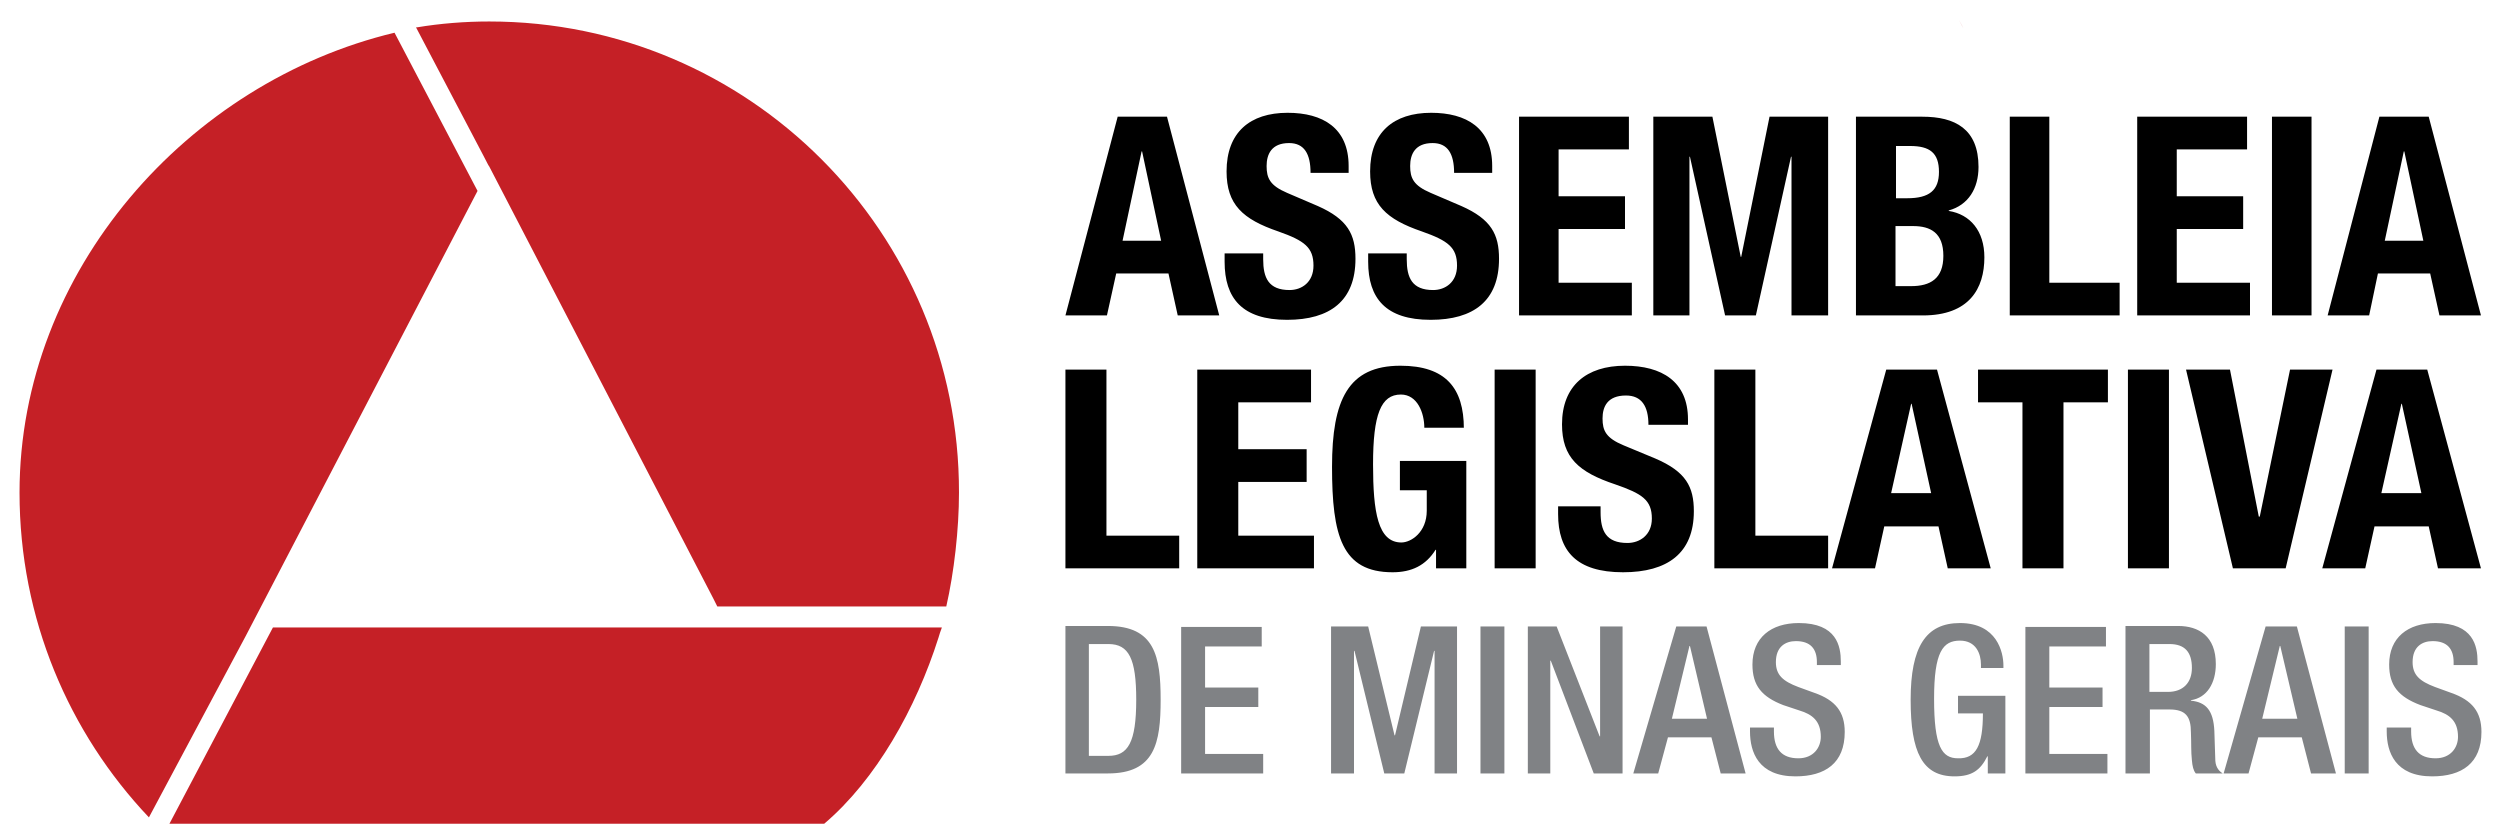 <svg id="Camada_1" xmlns="http://www.w3.org/2000/svg" width="512" height="172"><style>.st0{fill:#c52026}</style><path class="st0" d="M402.1 5.8l-.3-.6-.6-1.1z"/><path d="M491.8 82.7h.1l4 18.3h-8.2l4.1-18.3zm-16.2 33.7h8.8l1.9-8.6h11.1l1.9 8.6h8.8l-11-40.7h-10.4l-11.1 40.7zm-27.9-40.7l9.6 40.7h10.8l9.6-40.7H469l-6.2 30.1h-.2l-5.9-30.1h-9zm-3.5 0h-8.4v40.7h8.4V75.7zm-39.1 0v6.7h9.1v34h8.4v-34h9.1v-6.7h-26.6zm-13.7 7h.1l4 18.3h-8.2l4.1-18.3zm-16.2 33.7h8.8l1.9-8.6H397l1.9 8.6h8.8l-11-40.7h-10.4l-11.1 40.7zm-.8 0v-6.7h-14.9v-34h-8.4v40.7h23.3zm-55.3-12.7v1.6c0 7.5 3.7 11.9 13.3 11.9 9.1 0 14.5-3.9 14.5-12.5 0-5-1.6-8.1-7.9-10.8l-6.5-2.7c-3.6-1.5-4.3-3-4.3-5.5 0-2.4 1-4.7 4.8-4.7 3.2 0 4.6 2.2 4.6 6h8.1v-1.1c0-7.8-5.4-11-12.9-11-7.9 0-12.9 4.1-12.9 12 0 6.8 3.4 9.8 10.9 12.3 5.5 1.9 7.5 3.2 7.5 7 0 3.4-2.5 5-5 5-4.4 0-5.5-2.5-5.5-6.3v-1.2h-8.7zm-4.6-28h-8.4v40.7h8.4V75.7zm-14.7 12.1c0-8.3-3.7-12.9-13-12.9-10.7 0-14 7-14 20.7 0 14.1 2 21.6 12.4 21.6 3.9 0 6.8-1.4 8.8-4.6h.1v3.8h6.2v-22h-13.6v6h5.5v4.2c0 4.4-3.2 6.5-5.2 6.5-4.8 0-5.8-6.2-5.8-16 0-10.2 1.6-14.3 5.7-14.3 3.4 0 4.8 3.8 4.8 6.8h8.1zm-54.6-12.1v40.7h23.9v-6.7h-15.5v-11h14V92h-14v-9.6h14.9v-6.7h-23.3zm-3.7 40.7v-6.7h-14.9v-34h-8.4v40.7h23.3z"/><path d="M488.8 149.1v.7c0 4.2 1.7 9.2 9.3 9.2 6.1 0 10.1-2.7 10.1-9.1 0-4.1-1.9-6.5-6.2-8l-3.3-1.2c-3.2-1.2-4.6-2.5-4.6-5.1 0-3.2 2-4.3 4.1-4.3 3 0 4.3 1.6 4.3 4.3v.6h4.9v-.7c0-3.1-.8-7.9-8.6-7.9-5.7 0-9.5 3-9.5 8.5 0 4.3 1.9 6.6 6.4 8.3l3.3 1.1c2.7.8 4.4 2.2 4.4 5.4 0 2.2-1.5 4.4-4.6 4.4-3.4 0-5-1.9-5-5.5v-.8h-5zm-8.6 9.3h4.9v-30.1h-4.9v30.1zm-24.8 0h5.1l2-7.4h8.9l1.9 7.4h5.1l-8-30.1H464l-8.6 30.1zm7.9-11.2l3.6-14.9h.1l3.5 14.9h-7.2zm-23.1-5.5v-9.8h4.1c3.2 0 4.6 1.7 4.6 4.9 0 3-1.8 4.9-4.9 4.9h-3.8zm-4.8 16.7h4.9v-13.1h4c3.3 0 4.4 1.4 4.4 4.7.1 2.2 0 3.9.2 5.7.1 1.2.3 2.1.8 2.7h5.5c-.6-.4-1.4-1.1-1.5-2.6-.1-1.8-.1-4.2-.2-6.1-.2-4.2-1.7-5.9-4.8-6.2v-.1c3.3-.5 5.1-3.5 5.1-7.4 0-5.7-3.5-7.8-7.7-7.8h-10.8v30.2zm-20.6 0h16.8v-4h-11.9v-9.6h10.9v-4h-10.9v-8.4h11.6v-4h-16.5v30zm-7.8 0h3.7v-15.9H401v3.6h5.1c0 6.6-1.4 9.3-5.1 9.2-3.3 0-4.9-2.4-4.9-12.2 0-9.6 1.8-11.9 5.3-11.9 3.3 0 4.3 2.7 4.3 4.9v.7h4.6v-.5c0-2.7-1.3-8.7-8.9-8.7-7 0-10.1 4.9-10.1 15.7 0 10.8 2.4 15.7 9 15.7 3.6 0 5.3-1.3 6.7-4.1h.1v3.5zm-48.6-9.3v.7c0 4.2 1.7 9.2 9.3 9.2 6.1 0 10.1-2.7 10.1-9.1 0-4.1-1.9-6.5-6.2-8l-3.3-1.2c-3.2-1.2-4.6-2.5-4.6-5.1 0-3.2 2-4.3 4.1-4.3 3 0 4.3 1.6 4.3 4.3v.6h4.9v-.7c0-3.1-.8-7.9-8.6-7.9-5.7 0-9.5 3-9.5 8.5 0 4.3 1.9 6.6 6.3 8.3l3.3 1.1c2.7.8 4.4 2.2 4.4 5.4 0 2.2-1.5 4.4-4.6 4.4-3.4 0-5-1.9-5-5.5v-.8h-4.9zm-23.9 9.3h5.1l2-7.4h8.9l1.9 7.4h5.1l-8-30.1h-6.2l-8.8 30.1zm7.9-11.2l3.6-14.9h.1l3.5 14.9h-7.2zm-29.5 11.2h4.6v-23.1h.1l8.8 23.1h5.9v-30.1h-4.6v22.5h-.1l-8.8-22.5h-5.9v30.1zm-9.7 0h4.9v-30.1h-4.9v30.1zm-30.5 0h4.6v-25.1h.1l6.1 25.1h4.1l6.1-25.1h.1v25.1h4.6v-30.1H291l-5.3 22.3h-.1l-5.4-22.3h-7.6v30.1zm-30.8 0h16.8v-4h-11.9v-9.6h10.9v-4h-10.9v-8.4h11.6v-4h-16.5v30zm-23.7 0h8.7c9.6 0 10.8-6.2 10.8-15.1 0-8.9-1.2-15.1-10.8-15.1h-8.7v30.2zm4.8-26.5h4c4.2 0 5.7 3 5.7 11.4 0 8.8-1.7 11.5-5.7 11.5h-4v-22.9z" fill="#808285"/><path d="M492.3 31h.1l3.9 18.3h-7.9l3.9-18.3zm-15.6 33.6h8.5L487 56h10.7l1.9 8.6h8.5l-10.7-40.7h-10.1l-10.6 40.7zm-3.3-40.7h-8.1v40.7h8.1V23.9zm-35.7 0v40.7h23.1v-6.7h-15v-11h13.6v-6.7h-13.6v-9.6h14.4v-6.7h-22.5zm-3.6 40.7v-6.7h-14.4v-34h-8.1v40.7h22.5zm-45.8-18.3h3.5c3.6 0 6.2 1.4 6.2 6.1 0 4.7-2.7 6.2-6.6 6.2h-3.2V46.3zm0-16.4h2.9c4 0 5.9 1.4 5.9 5.3 0 3.8-2 5.4-6.5 5.4h-2.3V29.9zm-8.2 34.7h13.7c9.5 0 12.6-5.5 12.6-11.9 0-5.4-2.9-8.8-7.3-9.5v-.1c4-1.1 6.1-4.5 6.1-8.9 0-7.8-4.8-10.3-11.5-10.3h-13.6v40.7zm-41.6 0h7.5V32.1h.1l7.2 32.5h6.3l7.2-32.5h.1v32.5h7.5V23.9h-12l-5.8 28.7h-.1l-5.8-28.7h-12.1v40.7zm-27.4-40.7v40.7h23.1v-6.7h-15v-11h13.6v-6.7h-13.6v-9.6h14.4v-6.7h-22.5zm-30.9 28v1.7c0 7.5 3.6 11.9 12.8 11.9 8.8 0 14-3.9 14-12.5 0-5-1.6-8.1-7.7-10.8l-6.3-2.7c-3.5-1.5-4.2-3-4.2-5.5 0-2.4 1-4.7 4.6-4.7 3.1 0 4.4 2.2 4.4 6.1h7.8V34c0-7.8-5.3-10.9-12.5-10.9-7.7 0-12.5 4-12.5 12 0 6.8 3.3 9.8 10.6 12.3 5.4 1.9 7.2 3.3 7.2 7 0 3.4-2.4 5-4.9 5-4.3 0-5.4-2.5-5.4-6.3v-1.2h-7.9zm-29.4 0v1.7c0 7.5 3.6 11.9 12.8 11.9 8.8 0 14-3.9 14-12.5 0-5-1.6-8.1-7.7-10.8l-6.3-2.7c-3.5-1.5-4.2-3-4.2-5.5 0-2.4 1-4.7 4.6-4.7 3.1 0 4.4 2.2 4.4 6.1h7.8V34c0-7.8-5.3-10.9-12.5-10.9-7.7 0-12.5 4-12.5 12 0 6.8 3.3 9.8 10.6 12.3 5.4 1.9 7.2 3.3 7.2 7 0 3.4-2.4 5-4.9 5-4.3 0-5.4-2.5-5.4-6.3v-1.2h-7.9zm-17-20.9h.1l3.9 18.3h-7.9l3.9-18.3zm-15.6 33.6h8.5l1.9-8.6h10.7l1.9 8.6h8.5L239 23.9h-10.1l-10.7 40.7z"/><path class="st0" d="M50.3 130.3l47.5-91.2-17-32.4C38.6 16.8 4 55.4 4 100.9c0 25.8 10.1 49.2 26.5 66.5l19.8-37.1zM100.2 4.4c-5 0-10 .4-14.8 1.2h-.2l14.5 27.6-4.1-7.9 4.4 8.5.2.3 45.9 88.5.8 1.6h46.9c1.6-7 2.6-15.8 2.6-23.3.1-53.3-43-96.5-96.2-96.5M150.1 128.5H55.9l-21.2 40.2h134.1c10.6-9 18.8-23.6 23.4-38.1 0-.1.6-1.9.7-2.1"/></svg>